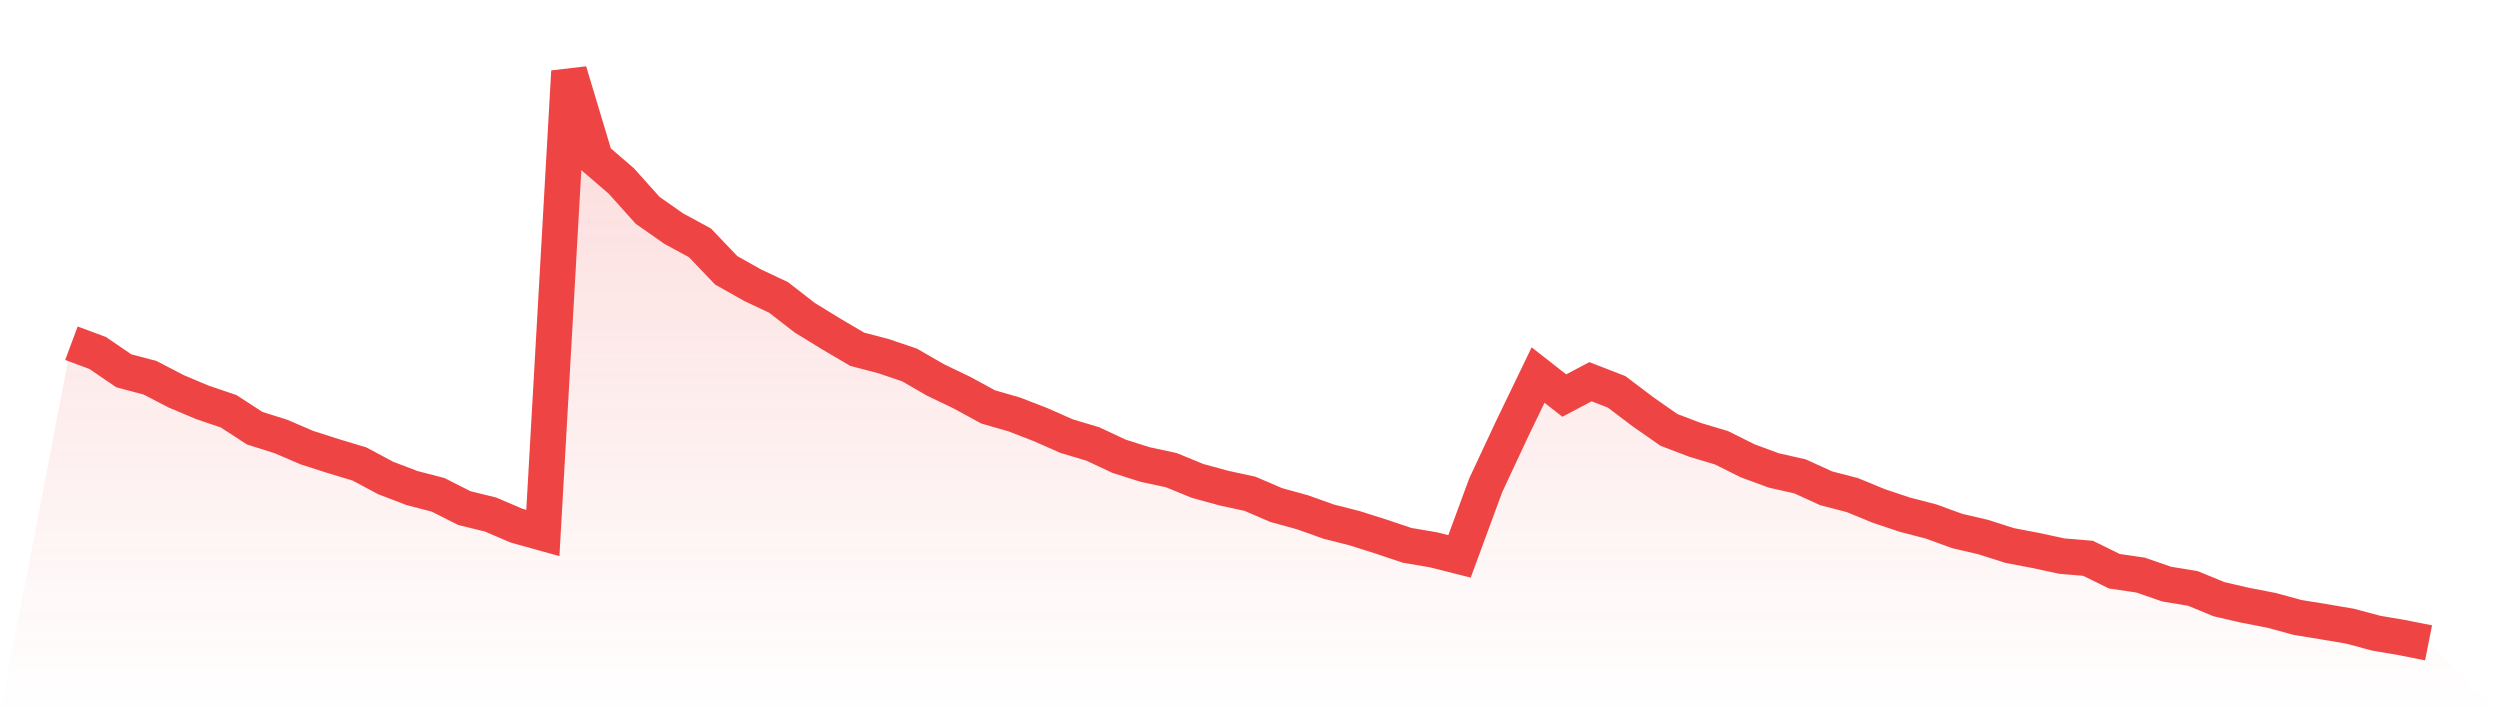 <svg viewBox="0 0 140 40" xmlns="http://www.w3.org/2000/svg">
<defs>
<linearGradient id="gradient" x1="0" x2="0" y1="0" y2="1">
<stop offset="0%" stop-color="#ef4444" stop-opacity="0.2"/>
<stop offset="100%" stop-color="#ef4444" stop-opacity="0"/>
</linearGradient>
</defs>
<path d="M4,19.22 L4,19.22 L5.467,19.766 L6.933,20.765 L8.4,21.153 L9.867,21.914 L11.333,22.533 L12.8,23.029 L14.267,23.982 L15.733,24.443 L17.2,25.073 L18.667,25.542 L20.133,25.984 L21.6,26.768 L23.067,27.329 L24.533,27.71 L26,28.452 L27.467,28.813 L28.933,29.439 L30.4,29.847 L31.867,4 L33.333,8.877 L34.8,10.142 L36.267,11.779 L37.733,12.805 L39.2,13.601 L40.667,15.138 L42.133,15.964 L43.6,16.656 L45.067,17.794 L46.533,18.693 L48,19.558 L49.467,19.942 L50.933,20.438 L52.4,21.284 L53.867,21.987 L55.333,22.786 L56.8,23.209 L58.267,23.778 L59.733,24.424 L61.2,24.862 L62.667,25.55 L64.133,26.015 L65.6,26.33 L67.067,26.933 L68.533,27.333 L70,27.652 L71.467,28.282 L72.933,28.686 L74.4,29.209 L75.867,29.582 L77.333,30.047 L78.8,30.539 L80.267,30.788 L81.733,31.157 L83.2,27.176 L84.667,24.039 L86.133,21.003 L87.6,22.152 L89.067,21.376 L90.533,21.945 L92,23.055 L93.467,24.078 L94.933,24.635 L96.4,25.073 L97.867,25.804 L99.333,26.345 L100.8,26.676 L102.267,27.345 L103.733,27.725 L105.2,28.329 L106.667,28.821 L108.133,29.201 L109.6,29.735 L111.067,30.077 L112.533,30.546 L114,30.827 L115.467,31.142 L116.933,31.265 L118.4,31.988 L119.867,32.203 L121.333,32.71 L122.8,32.952 L124.267,33.556 L125.733,33.894 L127.2,34.178 L128.667,34.578 L130.133,34.816 L131.6,35.066 L133.067,35.458 L134.533,35.708 L136,36 L140,40 L0,40 z" fill="url(#gradient)"/>
<path d="M4,19.22 L4,19.22 L5.467,19.766 L6.933,20.765 L8.4,21.153 L9.867,21.914 L11.333,22.533 L12.8,23.029 L14.267,23.982 L15.733,24.443 L17.2,25.073 L18.667,25.542 L20.133,25.984 L21.6,26.768 L23.067,27.329 L24.533,27.71 L26,28.452 L27.467,28.813 L28.933,29.439 L30.4,29.847 L31.867,4 L33.333,8.877 L34.8,10.142 L36.267,11.779 L37.733,12.805 L39.2,13.601 L40.667,15.138 L42.133,15.964 L43.6,16.656 L45.067,17.794 L46.533,18.693 L48,19.558 L49.467,19.942 L50.933,20.438 L52.4,21.284 L53.867,21.987 L55.333,22.786 L56.8,23.209 L58.267,23.778 L59.733,24.424 L61.2,24.862 L62.667,25.55 L64.133,26.015 L65.6,26.33 L67.067,26.933 L68.533,27.333 L70,27.652 L71.467,28.282 L72.933,28.686 L74.4,29.209 L75.867,29.582 L77.333,30.047 L78.8,30.539 L80.267,30.788 L81.733,31.157 L83.2,27.176 L84.667,24.039 L86.133,21.003 L87.6,22.152 L89.067,21.376 L90.533,21.945 L92,23.055 L93.467,24.078 L94.933,24.635 L96.4,25.073 L97.867,25.804 L99.333,26.345 L100.8,26.676 L102.267,27.345 L103.733,27.725 L105.2,28.329 L106.667,28.821 L108.133,29.201 L109.6,29.735 L111.067,30.077 L112.533,30.546 L114,30.827 L115.467,31.142 L116.933,31.265 L118.4,31.988 L119.867,32.203 L121.333,32.71 L122.8,32.952 L124.267,33.556 L125.733,33.894 L127.2,34.178 L128.667,34.578 L130.133,34.816 L131.6,35.066 L133.067,35.458 L134.533,35.708 L136,36" fill="none" stroke="#ef4444" stroke-width="2"/>
</svg>